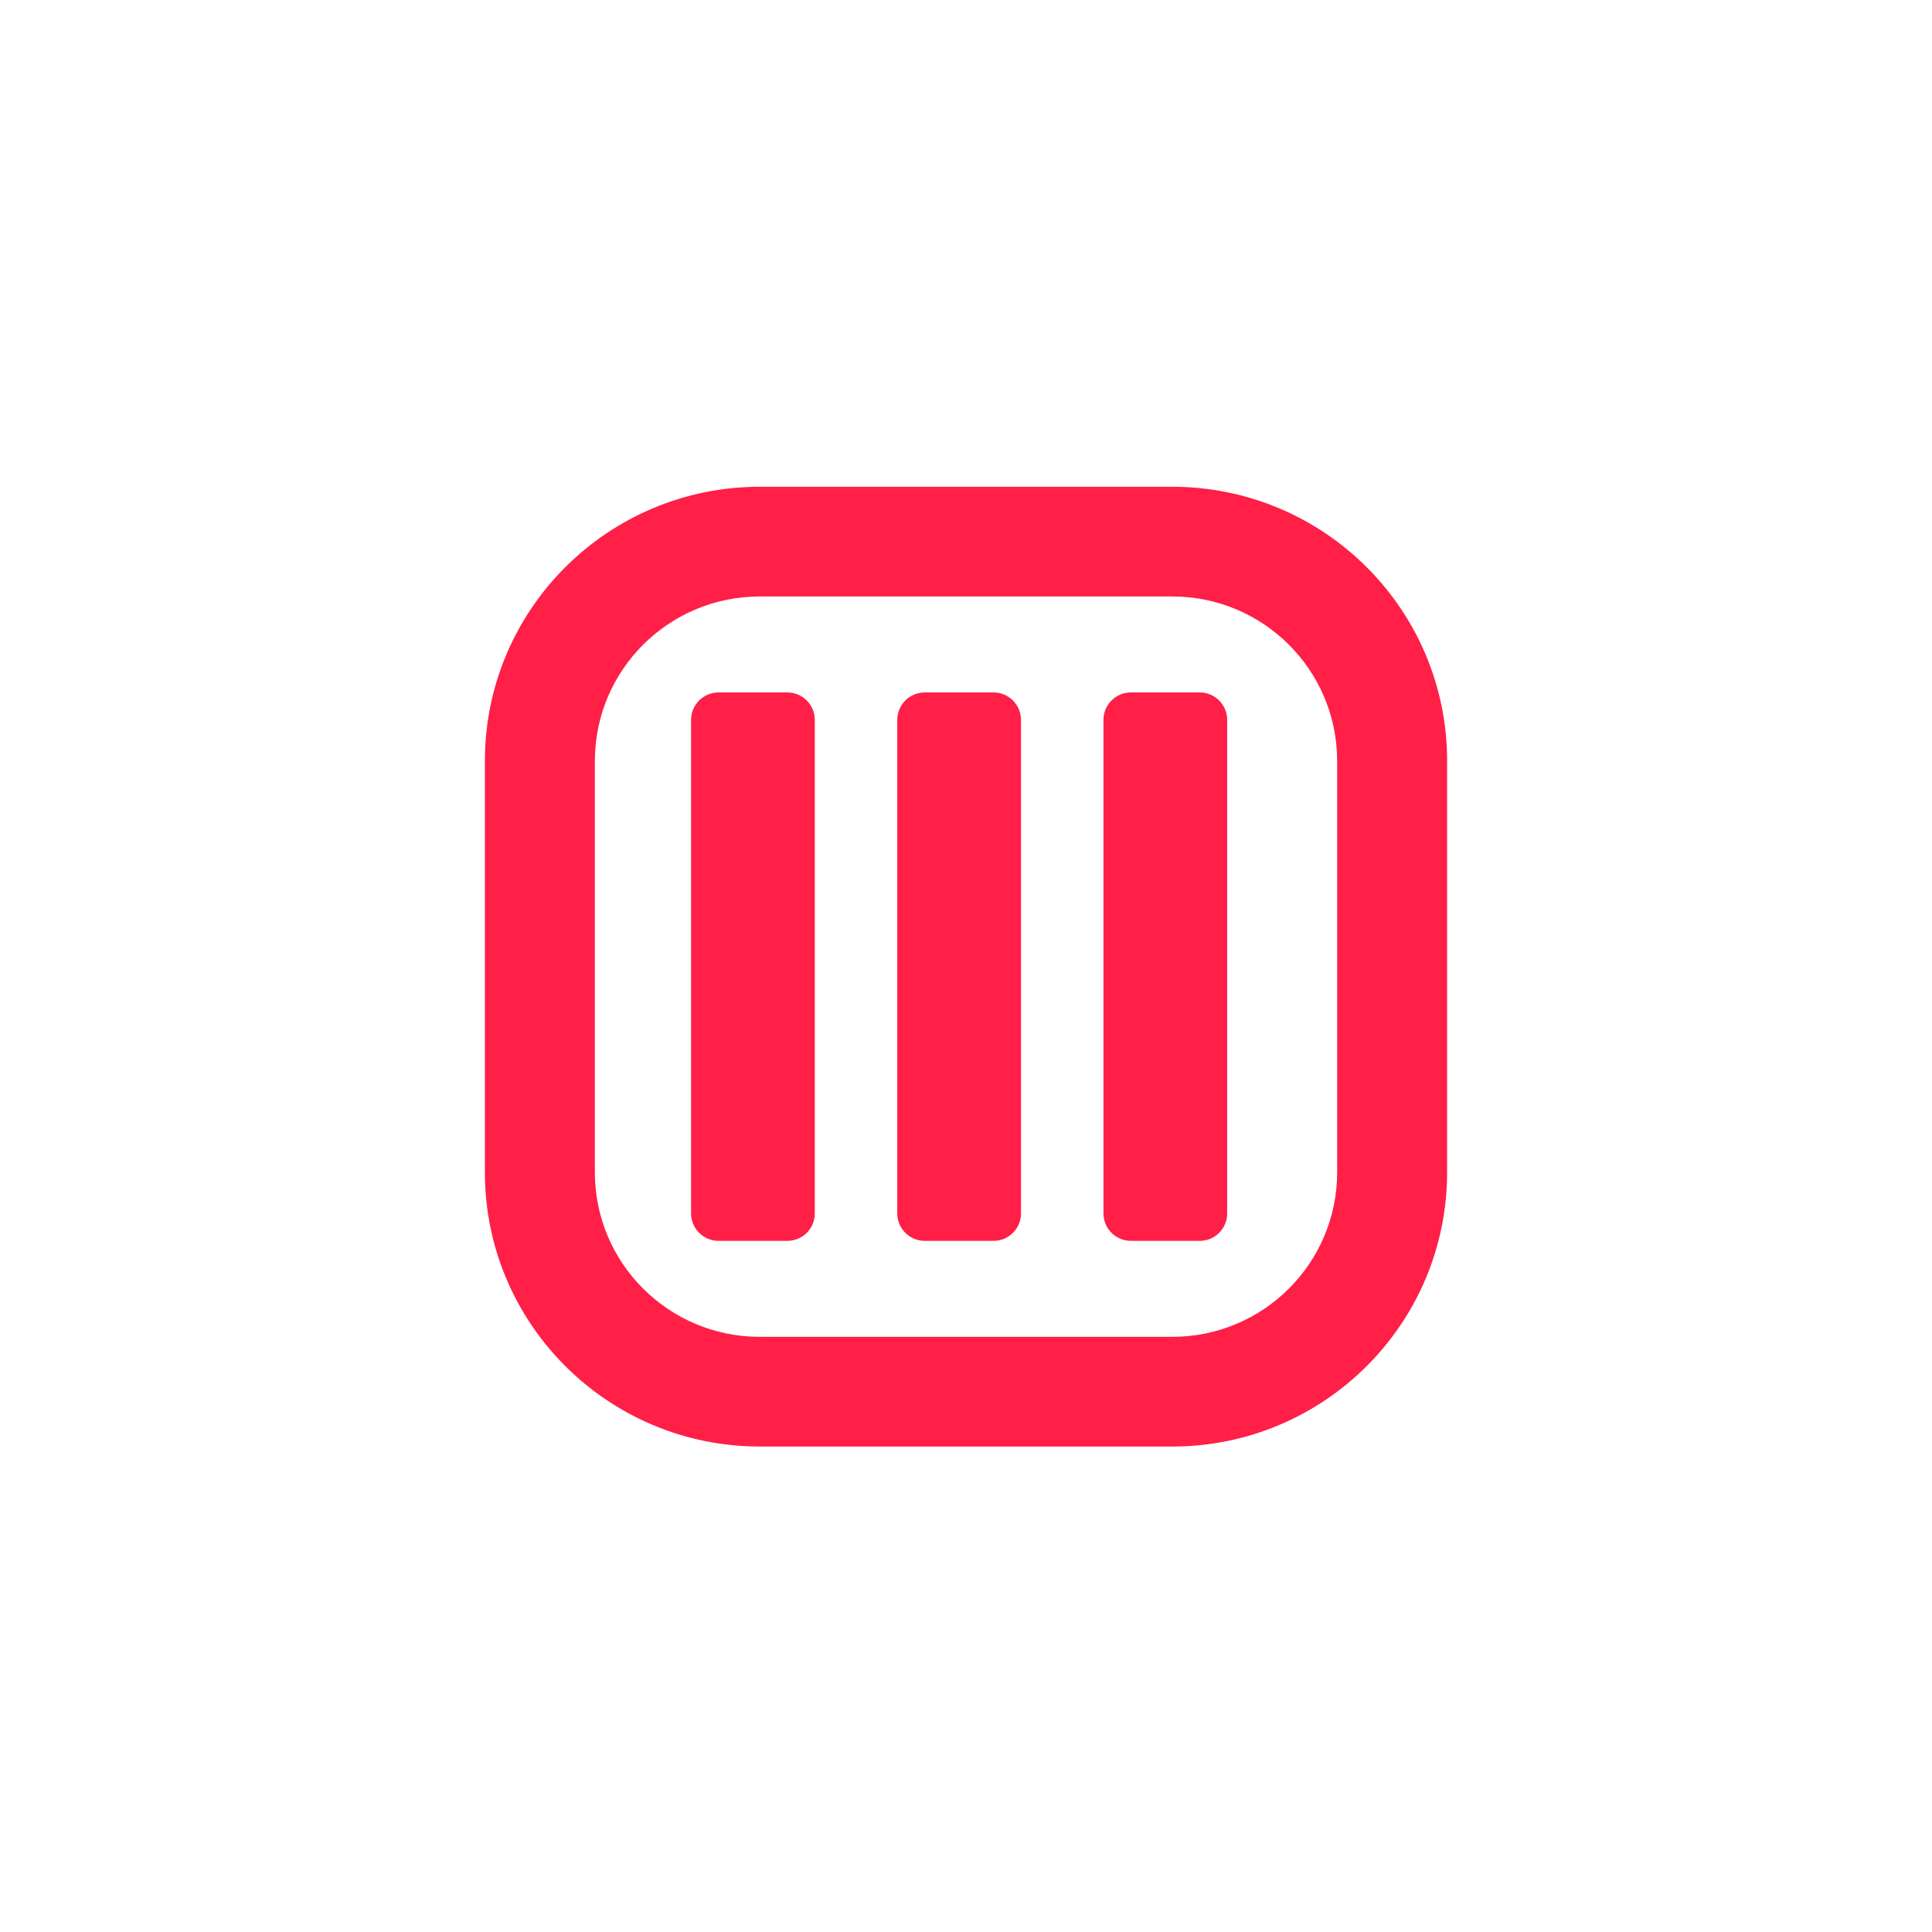 <svg width="1024" height="1024" viewBox="0 0 1024 1024" fill="none" xmlns="http://www.w3.org/2000/svg">
<path fill-rule="evenodd" clip-rule="evenodd" d="M402.714 316.136C354.429 316.136 315.286 355.179 315.286 403.341V621.352C315.286 669.513 354.429 708.556 402.714 708.556H621.286C669.571 708.556 708.714 669.513 708.714 621.352V403.341C708.714 355.179 669.571 316.136 621.286 316.136H402.714ZM402.714 258C322.239 258 257 323.071 257 403.341V621.352C257 701.621 322.239 766.692 402.714 766.692H621.286C701.761 766.692 767 701.621 767 621.352V403.341C767 323.071 701.761 258 621.286 258H402.714Z" fill="#FF1F47"/>
<path d="M366.285 381.54C366.285 373.513 372.809 367.006 380.857 367.006H417.285C425.333 367.006 431.857 373.513 431.857 381.54V643.153C431.857 651.18 425.333 657.687 417.285 657.687H380.857C372.809 657.687 366.285 651.18 366.285 643.153V381.54Z" fill="#FF1F47"/>
<path d="M475.572 381.54C475.572 373.513 482.096 367.006 490.143 367.006H526.572C534.619 367.006 541.143 373.513 541.143 381.54V643.153C541.143 651.18 534.619 657.687 526.572 657.687H490.143C482.096 657.687 475.572 651.18 475.572 643.153V381.54Z" fill="#FF1F47"/>
<path d="M584.857 381.54C584.857 373.513 591.381 367.006 599.429 367.006H635.857C643.905 367.006 650.429 373.513 650.429 381.54V643.153C650.429 651.18 643.905 657.687 635.857 657.687H599.429C591.381 657.687 584.857 651.18 584.857 643.153V381.54Z" fill="#FF1F47"/>
</svg>
